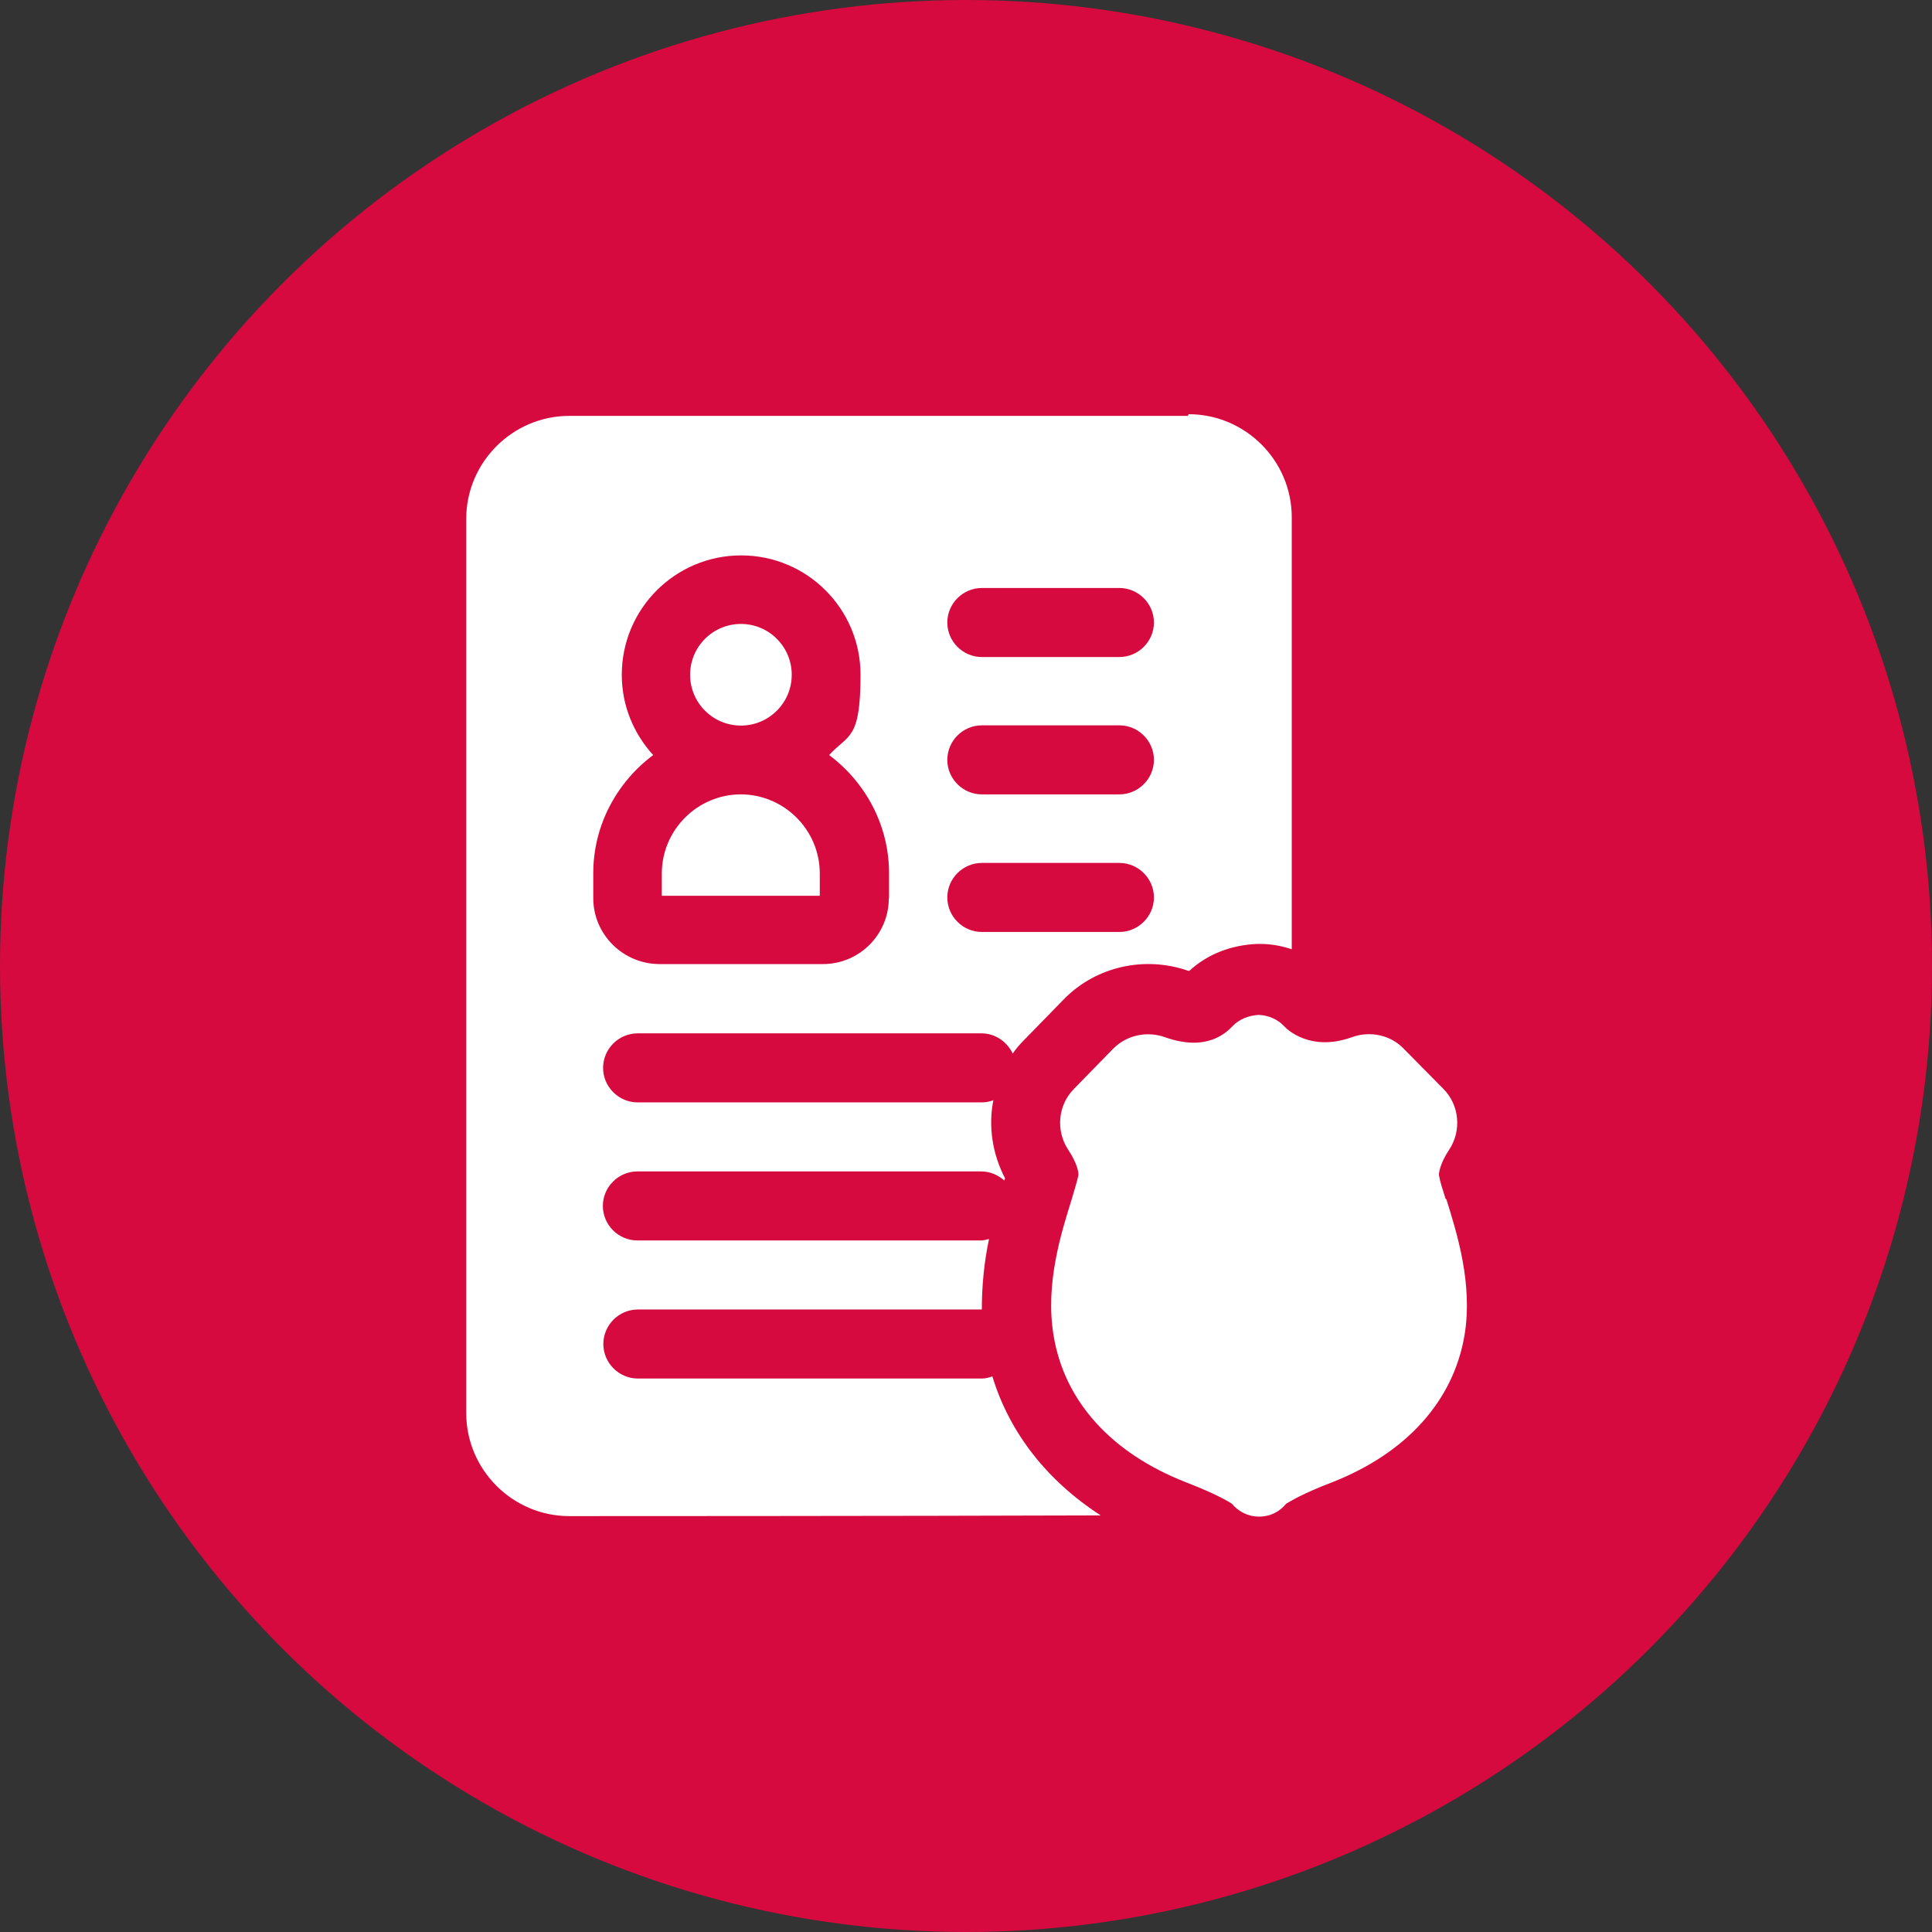 <svg xmlns="http://www.w3.org/2000/svg" id="Camada_2" data-name="Camada 2" viewBox="0 0 80.6 80.6"><rect x="0" y="0" width="80.6" height="80.6" fill="#333333" stroke="none"/><defs><style>      .cls-1 {        fill: #fff;      }      .cls-2 {        fill: #d60a3e;      }    </style></defs><g id="Camada_1-2" data-name="Camada 1"><g><circle class="cls-2" cx="40.3" cy="40.3" r="40.3"></circle><g><path class="cls-1" d="M30.91,33.14c-1.82,0-3.3,1.49-3.3,3.3v.93h6.59v-.93c0-1.82-1.49-3.3-3.3-3.3h.02Z"></path><path class="cls-1" d="M33.03,28.15c0-1.17-.95-2.12-2.12-2.12s-2.12.95-2.12,2.12.95,2.12,2.12,2.12,2.12-.95,2.12-2.12Z"></path><path class="cls-1" d="M49.56,17.35h-25.81c-2.37,0-4.3,1.94-4.3,4.3v37.3c0,2.37,1.94,4.3,4.3,4.3,0,0,13.72,0,22.17-.03-2.23-1.44-3.81-3.45-4.52-5.8-.14.05-.28.09-.44.09h-14.35c-.79,0-1.44-.65-1.44-1.44s.65-1.44,1.44-1.44h14.35c0-1.04.11-2.04.3-2.94-.11.02-.21.06-.32.06h-14.35c-.79,0-1.44-.65-1.44-1.44s.65-1.44,1.44-1.44h14.35c.38,0,.71.16.96.38,0-.03.02-.06.03-.09-.54-1.04-.7-2.18-.49-3.26-.16.06-.32.09-.49.09h-14.35c-.79,0-1.44-.65-1.44-1.44s.65-1.44,1.44-1.44h14.35c.57,0,1.06.35,1.3.84.14-.21.32-.41.51-.6l1.64-1.68c1.34-1.36,3.37-1.8,5.17-1.17h.05c.76-.7,1.74-1.07,2.8-1.12h.17c.44,0,.87.08,1.3.22v-18.02c0-2.37-1.94-4.3-4.3-4.3h0l-.03.05h0ZM37.08,37.47c0,1.52-1.23,2.75-2.75,2.75h-6.81c-1.52,0-2.77-1.23-2.77-2.75v-1.04c0-2.02,1-3.81,2.5-4.93-.81-.89-1.31-2.05-1.31-3.35,0-2.75,2.23-4.98,4.98-4.98s4.98,2.23,4.98,4.98-.51,2.47-1.31,3.35c1.5,1.12,2.5,2.91,2.5,4.93v1.04h0ZM46.7,38.88h-5.74c-.79,0-1.44-.65-1.44-1.44s.65-1.44,1.44-1.44h5.74c.79,0,1.44.65,1.44,1.44s-.65,1.44-1.44,1.44ZM46.7,33.14h-5.74c-.79,0-1.44-.65-1.44-1.44s.65-1.44,1.44-1.44h5.74c.79,0,1.44.65,1.44,1.44s-.65,1.44-1.44,1.44ZM46.7,27.41h-5.74c-.79,0-1.44-.65-1.44-1.44s.65-1.44,1.44-1.44h5.74c.79,0,1.44.65,1.44,1.44s-.65,1.44-1.44,1.44Z"></path><path class="cls-1" d="M60.31,50.02c-.13-.41-.24-.74-.28-1,0-.08.03-.46.43-1.06.52-.79.43-1.86-.25-2.54l-1.66-1.68c-.55-.57-1.41-.74-2.15-.47-1.74.63-2.73-.35-2.81-.44-.27-.3-.66-.47-1.07-.49-.41.02-.81.17-1.09.46s-1.09,1.09-2.83.47c-.76-.27-1.6-.08-2.15.47l-1.64,1.68c-.68.68-.77,1.75-.25,2.54.4.6.44.98.43,1.06-.05.25-.16.6-.28,1.01-.44,1.41-1.11,3.52-.76,5.66.44,2.75,2.4,4.93,5.53,6.15,1.26.49,1.75.79,1.91.89.27.33.68.54,1.12.54h.03c.46,0,.85-.21,1.12-.54.16-.09.63-.4,1.91-.89,3.11-1.22,5.07-3.4,5.53-6.15.35-2.13-.32-4.25-.76-5.66h-.02v-.02Z"></path></g></g></g></svg>